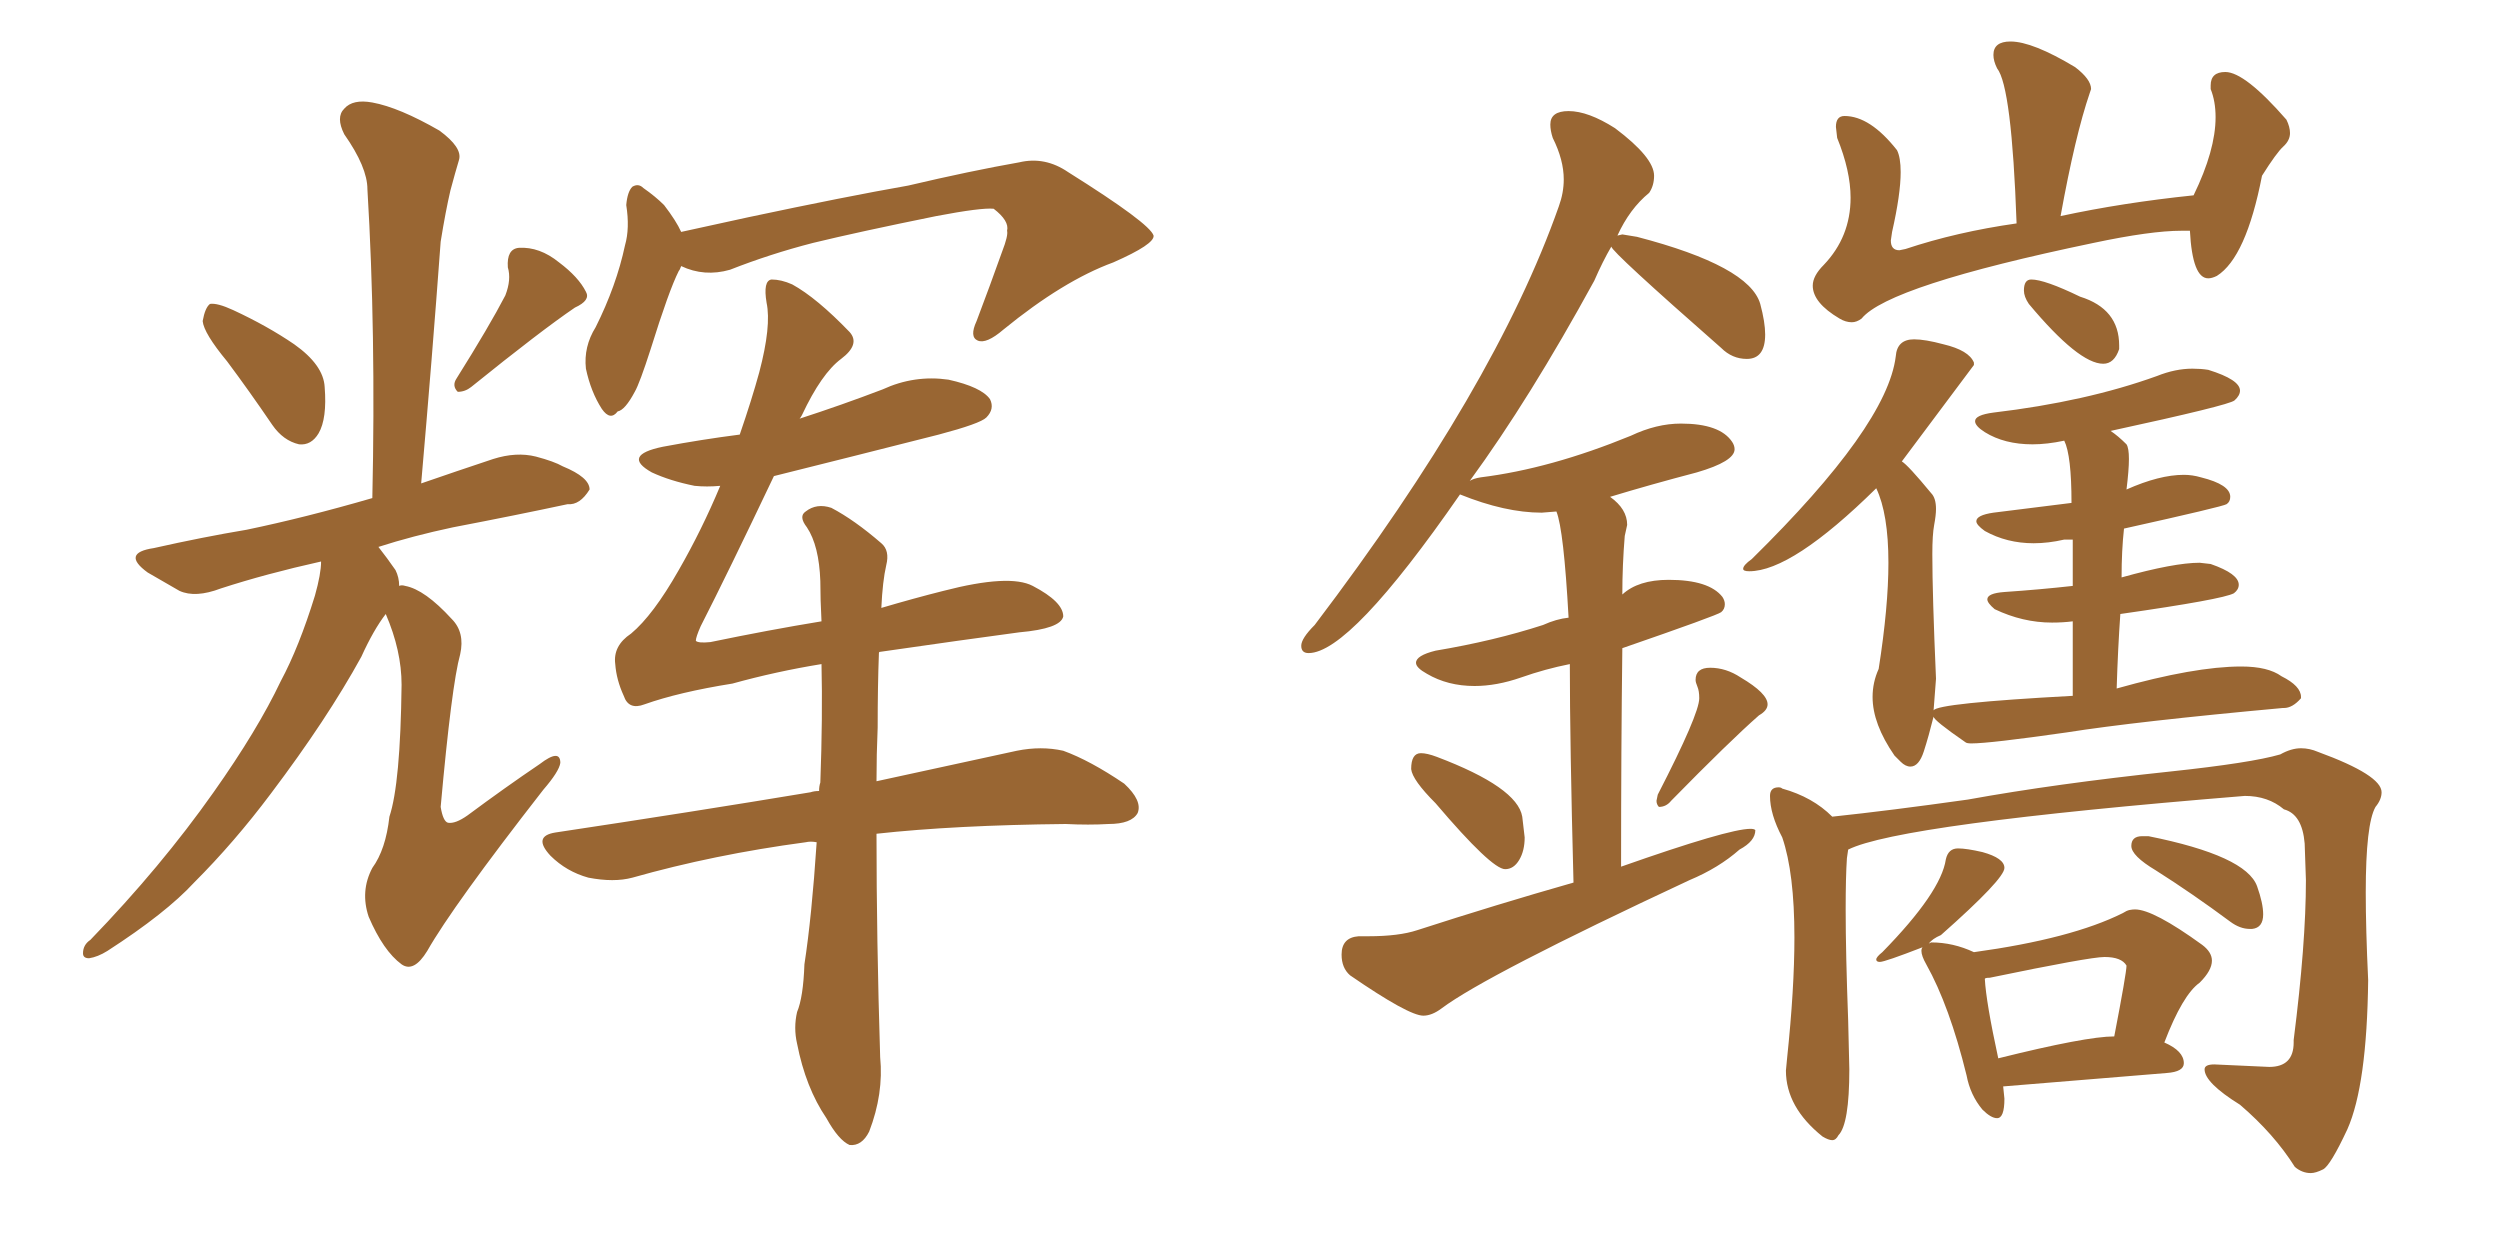 <svg xmlns="http://www.w3.org/2000/svg" xmlns:xlink="http://www.w3.org/1999/xlink" width="300" height="150"><path fill="#996633" padding="10" d="M27.25 43.36L27.25 43.36Q24.46 39.99 24.32 38.53L24.32 38.53Q24.61 36.91 25.20 36.47L25.20 36.47Q26.07 36.33 27.98 37.21L27.98 37.21Q32.08 39.11 35.30 41.31L35.30 41.31Q38.82 43.80 38.96 46.44L38.96 46.44Q39.26 50.24 38.23 52.00L38.23 52.00Q37.35 53.47 35.89 53.32L35.89 53.32Q33.98 52.88 32.67 50.98L32.67 50.98Q29.88 46.88 27.25 43.36ZM60.64 35.45L60.64 35.45Q61.38 33.54 60.94 32.08L60.94 32.08Q60.79 29.88 62.26 29.74L62.26 29.74Q64.75 29.59 67.09 31.49L67.09 31.49Q69.43 33.25 70.31 35.01L70.31 35.01Q70.90 36.04 68.99 36.91L68.99 36.91Q64.89 39.70 56.54 46.44L56.54 46.44Q55.81 47.02 54.93 47.02L54.93 47.02Q54.20 46.29 54.79 45.41L54.79 45.41Q58.74 39.11 60.64 35.45ZM46.29 73.68L46.29 73.68Q44.82 75.59 43.36 78.81L43.36 78.81Q39.26 86.28 32.52 95.21L32.52 95.21Q28.13 101.07 23.29 105.91L23.29 105.91Q19.92 109.57 12.89 114.11L12.89 114.11Q11.72 114.84 10.69 114.99L10.69 114.99Q9.96 114.99 9.96 114.40L9.96 114.40Q9.96 113.38 10.84 112.79L10.84 112.79Q19.34 104.00 25.63 95.07L25.63 95.07Q30.91 87.60 33.69 81.74L33.69 81.74Q35.89 77.64 37.79 71.48L37.79 71.48Q38.53 68.85 38.53 67.38L38.53 67.38Q31.93 68.85 26.51 70.61L26.51 70.61Q23.44 71.78 21.53 70.90L21.53 70.90Q19.48 69.73 17.72 68.70L17.72 68.70Q14.50 66.36 18.46 65.77L18.46 65.77Q24.32 64.45 29.59 63.57L29.59 63.57Q36.62 62.11 44.68 59.77L44.68 59.77Q45.12 39.84 44.09 22.71L44.09 22.71Q44.09 20.07 41.31 16.11L41.31 16.11Q40.28 14.06 41.31 13.04L41.31 13.04Q42.33 11.87 44.68 12.30L44.68 12.30Q47.90 12.89 52.73 15.67L52.73 15.67Q55.52 17.72 55.08 19.19L55.08 19.19Q54.64 20.65 54.05 22.85L54.05 22.85Q53.47 25.34 52.88 29.00L52.88 29.00Q51.86 42.92 50.54 58.01L50.54 58.01Q54.79 56.54 59.18 55.08L59.18 55.08Q61.96 54.20 64.31 54.79L64.31 54.79Q66.50 55.37 67.53 55.96L67.53 55.96Q70.75 57.28 70.75 58.74L70.75 58.74Q69.58 60.64 68.12 60.50L68.12 60.50Q61.96 61.82 54.35 63.28L54.35 63.28Q49.51 64.31 45.41 65.63L45.41 65.63Q46.44 66.94 47.46 68.41L47.46 68.41Q47.90 69.29 47.90 70.31L47.90 70.31Q48.19 70.17 48.63 70.31L48.63 70.31Q50.98 70.75 54.20 74.27L54.20 74.27Q55.81 75.88 55.22 78.52L55.22 78.52Q54.20 82.18 52.88 96.83L52.88 96.83Q53.17 98.58 53.76 98.73L53.76 98.73Q54.64 98.88 56.10 97.85L56.10 97.85Q60.64 94.48 64.75 91.70L64.75 91.70Q67.24 89.79 67.24 91.55L67.24 91.55Q67.09 92.58 65.19 94.78L65.19 94.78Q54.35 108.69 51.27 114.11L51.27 114.11Q49.66 116.75 48.19 115.72L48.19 115.72Q46.00 114.11 44.24 110.01L44.24 110.01Q43.21 106.93 44.68 104.15L44.68 104.15Q46.29 101.95 46.73 98.00L46.73 98.00Q48.05 94.04 48.19 82.18L48.19 82.18Q48.19 78.08 46.29 73.68ZM81.74 31.93L81.74 31.93Q81.59 32.37 81.45 32.52L81.45 32.52Q80.27 34.86 78.08 41.89L78.08 41.89Q76.76 46.00 76.17 47.02L76.17 47.02Q75 49.22 74.12 49.37L74.12 49.37Q73.24 50.54 72.22 49.07L72.22 49.07Q70.90 47.02 70.31 44.24L70.31 44.24Q70.02 41.60 71.48 39.26L71.48 39.26Q73.97 34.28 75 29.44L75 29.44Q75.59 27.39 75.15 24.61L75.15 24.61Q75.29 23.00 75.88 22.41L75.88 22.41Q76.61 21.97 77.20 22.56L77.20 22.56Q78.66 23.58 79.69 24.61L79.69 24.61Q81.15 26.51 81.74 27.83L81.74 27.83Q85.69 26.95 89.79 26.07L89.79 26.07Q101.51 23.58 108.98 22.27L108.98 22.27Q116.46 20.51 122.31 19.48L122.31 19.48Q125.39 18.75 128.17 20.65L128.17 20.65Q137.99 26.81 138.43 28.27L138.43 28.27Q138.57 29.30 133.59 31.49L133.59 31.49Q127.59 33.69 120.41 39.55L120.41 39.55Q118.36 41.31 117.33 40.87L117.33 40.87Q116.31 40.43 117.19 38.53L117.19 38.53Q118.80 34.28 120.26 30.18L120.26 30.18Q121.00 28.27 120.85 27.69L120.85 27.69Q121.14 26.51 119.24 25.05L119.24 25.05Q117.77 24.90 112.35 25.93L112.35 25.93Q102.98 27.83 97.56 29.15L97.56 29.15Q92.43 30.47 87.60 32.37L87.60 32.37Q84.52 33.25 81.74 31.93ZM98.00 101.07L98.00 101.07L98.00 101.07Q97.27 100.93 96.68 101.07L96.68 101.07Q85.69 102.54 75.88 105.32L75.88 105.32Q73.68 105.91 70.61 105.32L70.61 105.32Q67.97 104.59 66.06 102.69L66.06 102.69Q63.87 100.34 66.65 99.90L66.65 99.90Q83.20 97.41 97.27 95.07L97.27 95.07Q97.71 94.92 98.29 94.92L98.29 94.92Q98.29 94.34 98.44 93.90L98.44 93.90Q98.73 85.99 98.58 79.69L98.58 79.69Q93.16 80.57 87.89 82.03L87.89 82.03Q81.45 83.06 77.34 84.52L77.34 84.52Q75.44 85.25 74.85 83.50L74.85 83.50Q73.97 81.59 73.83 79.69L73.83 79.69Q73.54 77.49 75.73 76.03L75.73 76.03Q78.37 73.83 81.45 68.41L81.45 68.41Q84.23 63.57 86.43 58.30L86.43 58.30Q84.81 58.45 83.35 58.30L83.35 58.30Q80.42 57.71 78.22 56.69L78.22 56.69Q74.56 54.64 79.54 53.61L79.54 53.61Q84.23 52.73 88.77 52.15L88.77 52.15Q90.23 47.90 91.11 44.68L91.11 44.68Q92.58 39.11 91.99 36.33L91.99 36.33Q91.55 33.69 92.58 33.54L92.58 33.54Q93.75 33.54 95.07 34.13L95.07 34.13Q98.00 35.74 101.95 39.84L101.95 39.84Q103.27 41.31 100.93 43.07L100.93 43.07Q98.58 44.82 96.24 49.80L96.24 49.80Q96.09 50.10 95.95 50.24L95.95 50.24Q100.93 48.63 105.91 46.73L105.91 46.73Q109.72 44.97 113.82 45.56L113.82 45.56Q117.77 46.44 118.80 47.90L118.80 47.90Q119.38 49.07 118.36 50.10L118.36 50.10Q117.63 50.83 112.65 52.15L112.65 52.15Q102.25 54.79 92.87 57.13L92.87 57.13Q87.30 68.85 84.08 75.15L84.08 75.15Q83.50 76.46 83.50 76.90L83.50 76.90Q83.79 77.20 85.25 77.05L85.25 77.05Q92.29 75.59 98.58 74.56L98.58 74.56Q98.44 71.92 98.44 69.73L98.44 69.73Q98.29 65.48 96.83 63.28L96.83 63.28Q95.80 61.96 96.68 61.38L96.68 61.38Q98.00 60.35 99.76 60.94L99.76 60.94Q102.54 62.40 105.76 65.19L105.76 65.19Q106.79 66.06 106.35 67.82L106.35 67.82Q105.91 69.73 105.76 72.95L105.76 72.95Q109.72 71.78 113.23 70.90L113.23 70.90Q121.14 68.85 123.93 70.31L123.93 70.31Q127.59 72.22 127.59 73.97L127.59 73.97Q127.29 75.44 122.31 75.88L122.31 75.88Q115.72 76.76 105.62 78.22L105.62 78.22Q105.47 78.22 105.47 78.37L105.47 78.37Q105.32 82.32 105.32 87.30L105.32 87.30Q105.18 90.53 105.18 93.75L105.18 93.75Q115.28 91.55 122.02 90.09L122.02 90.09Q124.95 89.50 127.59 90.09L127.59 90.09Q130.81 91.26 134.91 94.04L134.91 94.04Q137.11 96.09 136.52 97.56L136.52 97.56Q135.79 98.88 133.01 98.88L133.01 98.88Q130.66 99.02 127.88 98.88L127.88 98.88Q114.55 99.02 105.18 100.05L105.18 100.05Q105.18 112.65 105.62 126.86L105.62 126.86Q106.05 131.25 104.30 135.79L104.30 135.79Q103.42 137.55 101.95 137.40L101.95 137.40Q100.63 136.82 99.17 134.18L99.17 134.18Q96.68 130.52 95.65 125.24L95.65 125.24Q95.21 123.34 95.65 121.44L95.65 121.44Q96.39 119.68 96.53 115.72L96.53 115.72Q97.41 110.01 98.00 101.07ZM180.62 104.30L180.62 104.30Q179.00 104.30 172.27 96.39L172.27 96.39Q169.48 93.60 169.34 92.29L169.34 92.29Q169.34 90.38 170.51 90.38L170.51 90.38Q171.24 90.38 172.41 90.82L172.41 90.82Q182.08 94.48 182.67 98.00L182.67 98.00L182.96 100.49Q182.96 102.10 182.30 103.20Q181.64 104.30 180.62 104.30ZM199.07 96.83L199.07 96.83Q198.78 96.53 198.78 96.09L198.78 96.09L198.93 95.36Q203.91 85.69 203.91 83.79L203.91 83.79Q203.91 82.91 203.69 82.40Q203.47 81.88 203.47 81.59L203.47 81.59Q203.47 80.13 205.22 80.13L205.22 80.13Q207.13 80.13 208.89 81.30L208.89 81.30Q212.11 83.20 212.11 84.52L212.11 84.52Q212.11 85.25 211.08 85.84L211.08 85.84Q207.57 88.92 200.54 96.09L200.54 96.09Q199.95 96.83 199.07 96.83ZM170.80 121.88L170.80 121.88Q169.04 121.88 162.01 117.04L162.01 117.04Q160.99 116.16 160.99 114.55L160.99 114.55Q160.99 112.50 163.04 112.35L163.04 112.35L164.21 112.35Q167.87 112.35 170.07 111.62L170.07 111.62Q179.59 108.54 188.82 105.91L188.82 105.91Q188.38 89.06 188.38 79.69L188.38 79.69Q185.45 80.27 182.52 81.30Q179.59 82.32 176.95 82.32L176.95 82.32Q173.73 82.32 171.24 80.86L171.24 80.86Q169.92 80.13 169.92 79.54L169.92 79.54Q169.92 78.66 172.27 78.08L172.27 78.08Q179.30 76.90 185.16 75L185.16 75Q186.77 74.27 188.23 74.12L188.23 74.12Q187.65 63.57 186.77 61.38L186.77 61.38L185.01 61.52Q180.62 61.52 175.20 59.33L175.20 59.33Q162.01 78.37 157.03 78.37L157.03 78.37Q156.15 78.37 156.15 77.49L156.15 77.49Q156.15 76.61 157.76 75L157.76 75Q179.44 46.44 187.06 24.76L187.06 24.76Q187.65 23.14 187.65 21.53L187.65 21.53Q187.65 19.19 186.33 16.55L186.33 16.55Q186.04 15.67 186.04 14.94L186.04 14.94Q186.04 13.33 188.23 13.33L188.23 13.33Q190.58 13.33 193.80 15.38L193.80 15.38Q198.49 18.90 198.49 21.09L198.49 21.09Q198.49 22.27 197.90 23.14L197.90 23.14Q195.56 25.05 194.09 28.27L194.09 28.27L194.68 28.13L196.44 28.42Q209.91 31.93 211.23 36.47L211.23 36.47Q211.82 38.67 211.82 40.14L211.82 40.14Q211.82 43.07 209.62 43.07L209.62 43.07Q207.86 43.07 206.54 41.75L206.54 41.75Q193.36 30.18 193.36 29.59L193.36 29.59Q192.33 31.35 191.31 33.69L191.31 33.69Q183.54 47.90 176.37 57.71L176.37 57.71Q176.81 57.42 177.69 57.28L177.69 57.28Q186.04 56.25 195.70 52.29L195.70 52.29Q198.78 50.83 201.71 50.83L201.71 50.83Q206.40 50.83 207.86 53.03L207.86 53.03Q208.15 53.47 208.15 53.91L208.15 53.91Q208.15 55.37 203.61 56.69L203.61 56.69Q198.05 58.15 193.21 59.62L193.21 59.62Q195.26 61.08 195.26 62.99L195.26 62.99L194.97 64.31Q194.68 67.82 194.68 71.34L194.68 71.34Q196.58 69.58 200.24 69.58L200.24 69.58Q205.08 69.58 206.69 71.63L206.69 71.63Q206.98 72.07 206.98 72.51L206.98 72.51Q206.98 73.10 206.54 73.46Q206.10 73.83 194.68 77.78L194.68 77.78Q194.53 89.79 194.53 104.00L194.53 104.00Q207.42 99.46 210.06 99.46L210.06 99.46Q210.50 99.46 210.64 99.61L210.64 99.61Q210.64 100.93 208.74 101.95L208.74 101.95Q206.25 104.15 202.73 105.62L202.73 105.62Q178.27 117.04 173.00 121.00L173.00 121.00Q171.83 121.88 170.80 121.88ZM222.22 38.67L222.22 38.67Q221.48 38.67 220.75 38.23L220.75 38.23Q217.53 36.33 217.53 34.28L217.53 34.28Q217.53 33.11 218.85 31.79L218.85 31.79Q222.07 28.42 222.07 23.73L222.07 23.73Q222.07 20.51 220.46 16.55L220.46 16.55L220.31 15.23Q220.31 13.92 221.34 13.92L221.34 13.92Q224.41 13.92 227.64 18.02L227.64 18.02Q228.08 18.90 228.08 20.65L228.08 20.65Q228.08 23.29 227.05 27.83L227.05 27.83L226.90 28.86Q226.90 30.03 227.93 30.03L227.93 30.03L228.66 29.88Q234.81 27.83 241.99 26.81L241.99 26.81Q241.41 10.40 239.65 8.20L239.65 8.20Q239.21 7.32 239.21 6.59L239.21 6.59Q239.21 4.98 241.26 4.98L241.26 4.98Q243.90 4.98 249.02 8.06L249.02 8.06Q250.93 9.52 250.93 10.69L250.93 10.69L250.78 11.13Q249.02 16.26 247.27 25.93L247.27 25.93Q254.74 24.32 263.23 23.44L263.23 23.44Q265.87 18.02 265.87 14.06L265.87 14.06Q265.87 12.16 265.28 10.69L265.28 10.69L265.28 10.25Q265.28 8.64 267.04 8.64L267.04 8.64Q269.38 8.64 274.37 14.36L274.37 14.36Q274.80 15.23 274.80 15.97L274.80 15.97Q274.80 16.85 274.00 17.58Q273.19 18.31 271.44 21.09L271.44 21.09Q269.53 30.91 266.02 33.11L266.02 33.11Q265.43 33.40 264.99 33.40L264.99 33.40Q263.09 33.40 262.79 27.69L262.79 27.69L261.77 27.69Q258.11 27.69 251.22 29.15L251.22 29.15Q226.61 34.28 223.39 38.23L223.39 38.23Q222.80 38.67 222.22 38.67ZM252.39 43.65L252.39 43.65Q249.46 43.65 243.46 36.47L243.46 36.47Q242.87 35.60 242.87 34.86L242.87 34.86Q242.87 33.54 243.75 33.54L243.75 33.54Q245.36 33.54 249.61 35.60L249.61 35.60Q254.30 37.06 254.30 41.46L254.30 41.46L254.30 41.89Q253.71 43.65 252.39 43.65ZM229.25 91.99L229.25 91.99Q228.66 91.99 228.08 91.41Q227.49 90.82 227.34 90.67L227.34 90.67Q224.71 86.87 224.71 83.64L224.71 83.64Q224.71 81.88 225.44 80.27L225.44 80.27Q226.61 72.80 226.61 67.53L226.61 67.53Q226.61 61.67 225.15 58.59L225.15 58.59Q215.04 68.55 209.91 68.55L209.91 68.55Q209.18 68.55 209.18 68.26L209.18 68.26Q209.18 67.82 210.21 67.09L210.21 67.09Q226.46 51.12 227.49 42.77L227.49 42.77Q227.64 40.72 229.69 40.72L229.69 40.72Q231.01 40.72 233.20 41.31L233.20 41.31Q236.28 42.04 236.87 43.51L236.87 43.51L236.87 43.80L228.22 55.37Q228.96 55.81 231.74 59.18L231.74 59.18Q232.32 59.77 232.32 61.08L232.32 61.08Q232.32 61.82 232.10 62.99Q231.88 64.16 231.88 66.50L231.88 66.50Q231.88 71.34 232.32 81.45L232.32 81.45L232.03 85.25Q232.47 84.38 248.73 83.50L248.73 83.50L248.73 74.56Q247.56 74.71 246.24 74.71L246.24 74.71Q242.72 74.71 239.36 73.10L239.36 73.10Q238.48 72.36 238.48 71.92L238.48 71.92Q238.48 71.19 240.53 71.04L240.53 71.04Q244.78 70.75 248.73 70.31L248.73 70.31L248.73 64.75L247.71 64.75Q245.80 65.19 244.04 65.19L244.04 65.19Q240.82 65.19 238.18 63.72L238.18 63.72Q237.16 62.99 237.16 62.55L237.16 62.55Q237.16 61.82 239.21 61.52L239.21 61.52L248.58 60.35Q248.58 54.64 247.71 52.88L247.71 52.88Q245.65 53.32 243.90 53.32L243.90 53.32Q240.53 53.32 238.18 51.86L238.18 51.86Q237.01 51.12 237.01 50.54L237.01 50.54Q237.01 49.80 239.21 49.51L239.21 49.51Q250.34 48.19 258.84 45.12L258.84 45.12Q261.04 44.24 263.09 44.24L263.09 44.24Q264.11 44.24 264.99 44.38L264.99 44.38Q268.80 45.56 268.80 46.88L268.80 46.88Q268.80 47.46 268.14 48.05Q267.48 48.63 253.27 51.71L253.27 51.71Q254.15 52.29 255.18 53.32L255.18 53.32Q255.47 53.76 255.47 55.08L255.47 55.08Q255.47 56.40 255.18 58.74L255.18 58.74Q259.13 56.98 262.06 56.98L262.06 56.98Q263.09 56.98 264.11 57.28L264.11 57.28Q267.63 58.15 267.63 59.62L267.63 59.62Q267.63 60.21 267.19 60.50Q266.75 60.79 254.88 63.43L254.88 63.43Q254.59 66.06 254.59 69.29L254.59 69.29Q260.89 67.53 263.96 67.53L263.96 67.53L265.28 67.68Q268.65 68.85 268.65 70.17L268.65 70.17Q268.65 70.75 268.07 71.19L268.07 71.19Q266.75 71.92 254.44 73.68L254.44 73.68Q254.15 77.78 254.00 82.62L254.00 82.62Q263.38 79.98 268.95 79.98L268.95 79.98Q272.17 79.98 273.78 81.15L273.78 81.15Q276.12 82.32 276.12 83.64L276.12 83.64L276.12 83.79Q275.10 84.96 274.07 84.96L274.07 84.96L273.93 84.96Q256.35 86.57 248.00 87.89L248.00 87.89Q238.77 89.21 236.57 89.21L236.57 89.21Q235.99 89.21 235.84 89.06L235.84 89.06Q232.03 86.43 232.03 85.99L232.03 85.99Q231.45 88.33 230.86 90.16Q230.27 91.99 229.25 91.99ZM277.29 140.77L277.29 140.77Q276.27 140.77 275.39 140.04L275.39 140.04Q272.90 136.08 268.80 132.57L268.80 132.57Q264.55 129.93 264.55 128.32L264.55 128.32Q264.55 127.73 265.72 127.73L265.72 127.73L272.31 128.03Q275.24 128.03 275.24 125.10L275.24 125.10L275.24 124.80Q276.71 113.23 276.71 105.62L276.71 105.62L276.56 101.22Q276.27 97.71 274.07 97.12L274.07 97.12Q272.17 95.51 269.38 95.51L269.38 95.51Q227.93 98.88 221.78 101.95L221.78 101.95L221.63 102.98Q221.48 105.18 221.48 109.13L221.48 109.13Q221.48 114.40 221.78 122.46L221.78 122.46L221.92 128.32Q221.92 134.91 220.61 136.23L220.61 136.23Q220.31 136.82 219.87 136.82L219.87 136.82Q219.43 136.82 218.70 136.38L218.70 136.38Q214.31 132.86 214.31 128.47L214.31 128.47L214.45 127.00Q215.33 118.65 215.33 112.50L215.33 112.50Q215.33 104.74 213.87 100.49L213.87 100.49Q212.40 97.71 212.40 95.51L212.40 95.51Q212.40 94.48 213.43 94.48L213.43 94.48Q213.72 94.48 213.87 94.63L213.87 94.63Q217.53 95.65 219.87 98.00L219.87 98.00Q226.76 97.27 236.13 95.95L236.13 95.95Q246.68 94.04 260.45 92.58L260.45 92.58Q270.12 91.55 273.63 90.53L273.63 90.53Q274.95 89.79 276.12 89.79L276.12 89.79Q277.15 89.79 278.17 90.23L278.17 90.23Q285.79 93.02 285.79 95.07L285.79 95.07Q285.79 95.95 285.06 96.83L285.06 96.83Q283.89 98.88 283.89 107.08L283.89 107.08Q283.89 111.47 284.18 117.63L284.18 117.63Q284.03 130.22 281.69 135.50L281.69 135.50Q279.64 139.89 278.76 140.33Q277.88 140.77 277.29 140.77ZM270.26 111.47L270.26 111.47L269.97 111.47Q268.80 111.47 267.63 110.60L267.63 110.60Q263.09 107.23 258.69 104.44L258.69 104.44Q255.76 102.69 255.76 101.51L255.76 101.51Q255.76 100.34 257.08 100.34L257.08 100.34L257.81 100.34Q269.53 102.69 270.85 106.35L270.85 106.35Q271.58 108.40 271.58 109.72L271.58 109.72Q271.58 111.33 270.26 111.47ZM239.65 134.18L239.65 134.18Q238.92 134.18 237.89 133.15L237.89 133.15Q236.43 131.40 235.99 129.05L235.99 129.05Q233.94 120.70 231.15 115.72L231.15 115.72Q230.57 114.70 230.57 114.11L230.57 114.11Q230.57 113.82 230.71 113.67L230.71 113.67Q226.17 115.43 225.59 115.43L225.59 115.43Q225.15 115.43 225.15 115.14L225.15 115.14Q225.15 114.84 225.88 114.26L225.88 114.26Q232.91 107.08 233.50 103.13L233.50 103.13Q233.79 101.81 234.96 101.81L234.96 101.81Q235.99 101.81 237.89 102.25L237.89 102.25Q240.53 102.98 240.53 104.15L240.53 104.15Q240.53 105.47 232.91 112.21L232.91 112.21Q231.88 112.65 231.45 113.23L231.45 113.23L231.74 113.09Q234.38 113.09 236.87 114.26L236.87 114.26Q248.58 112.65 254.74 109.57L254.74 109.57Q255.18 109.28 255.54 109.20Q255.91 109.13 256.20 109.13L256.20 109.13Q258.40 109.13 264.26 113.38L264.26 113.38Q265.43 114.26 265.43 115.28L265.43 115.28Q265.43 116.46 263.96 117.92L263.96 117.92Q261.91 119.38 259.72 125.10L259.72 125.10Q262.06 126.12 262.06 127.59L262.06 127.59Q262.06 128.61 260.01 128.76L260.01 128.76L240.38 130.37L240.53 131.84Q240.53 134.18 239.65 134.18ZM239.79 127.00L239.79 127.00Q250.34 124.37 253.71 124.37L253.71 124.37Q255.18 116.75 255.18 115.87L255.18 115.87Q254.59 114.84 252.54 114.84L252.54 114.84Q250.78 114.84 238.77 117.33L238.77 117.33Q238.18 117.33 238.18 117.48L238.18 117.48Q238.33 120.26 239.79 127.00Z"/></svg>